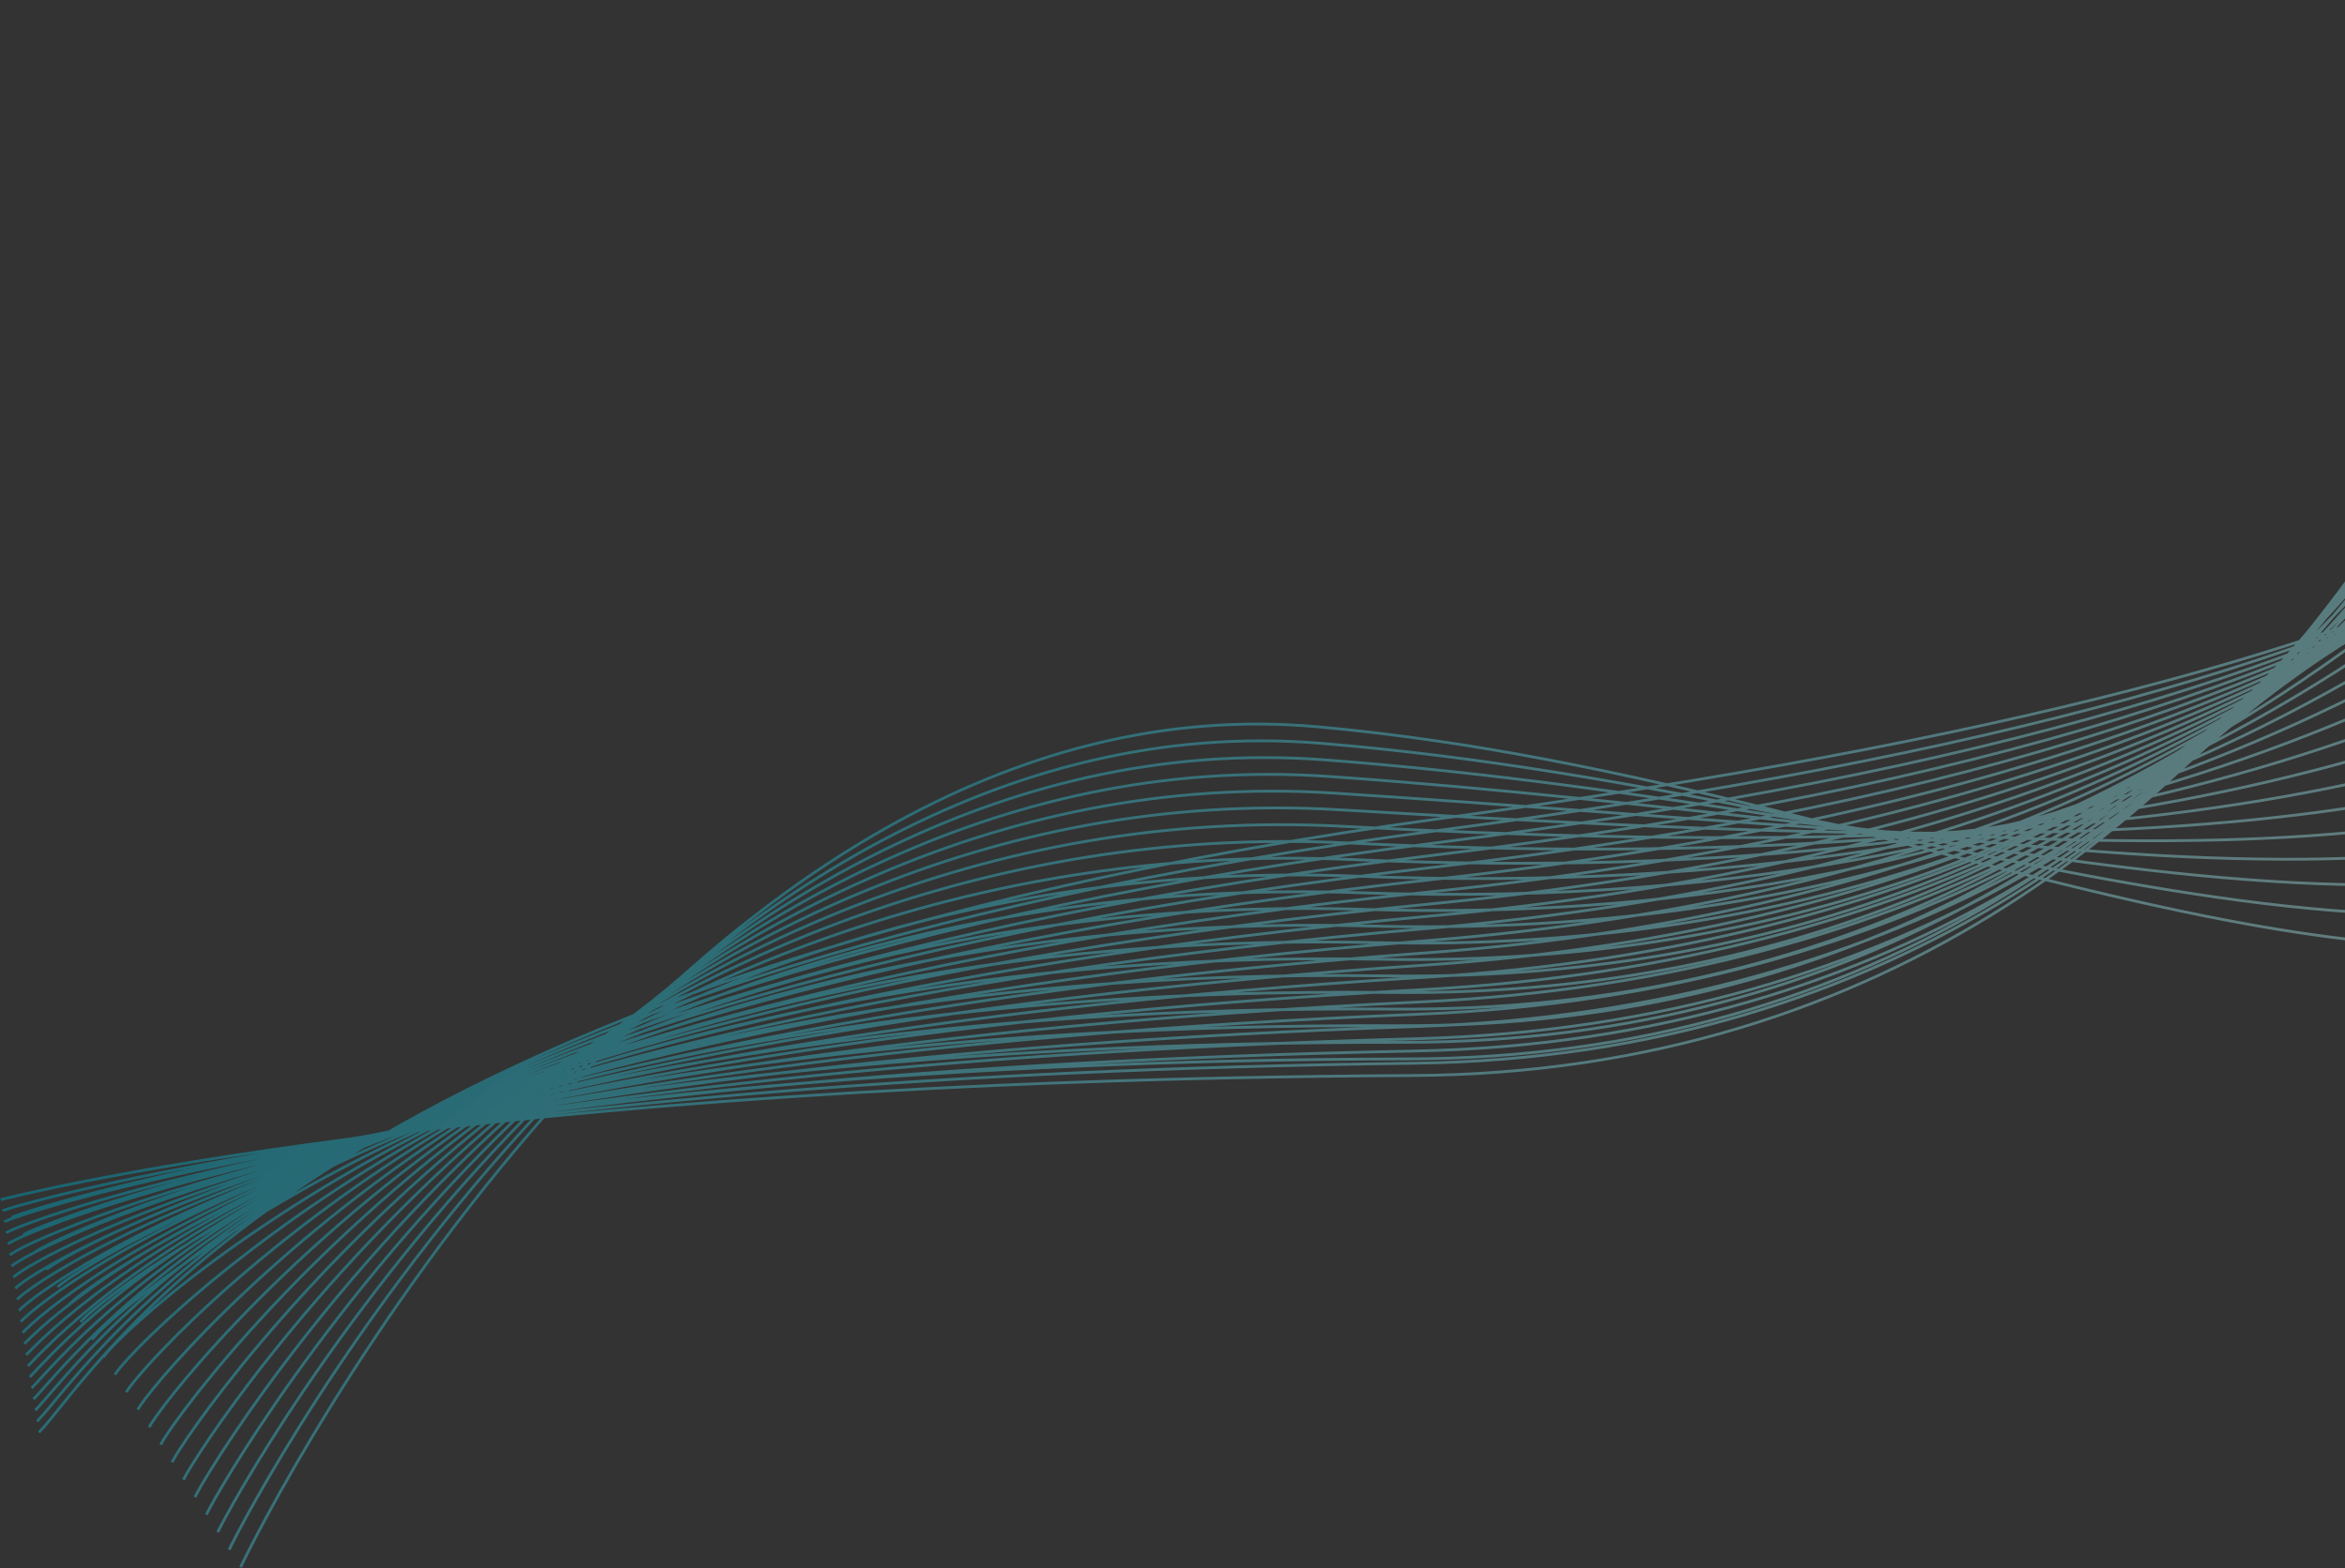 <svg width="933" height="624" viewBox="0 0 933 624" fill="none" xmlns="http://www.w3.org/2000/svg">
<rect x="0" y="0" width="933" height="624" fill="#333333" stroke="none"/>
<path d="M15.493 570.03C38.936 546.075 126.257 386.999 573.708 325.662C1021.16 264.325 1127.92 175.312 1153.39 43.039M14.749 565.627C37.075 542.803 128.832 388.991 573.061 330.378C1017.29 271.764 1123.8 166.695 1148.09 40.687M14.029 561.22C35.236 539.539 131.406 391.038 572.502 335.264C1013.6 279.49 1119.85 158.394 1142.92 38.685M13.307 556.809C33.4 536.267 133.975 393.087 571.941 340.145C1009.91 287.203 1115.9 150.089 1137.76 36.683M12.584 552.396C31.559 532.997 136.547 395.128 571.378 345.02C1006.21 294.913 1111.95 141.778 1132.59 34.671M11.858 547.992C29.72 529.733 139.118 397.181 570.808 349.911C1002.5 302.64 1107.99 133.482 1127.42 32.678M11.136 543.579C27.878 526.462 141.692 399.226 570.247 354.791C998.803 310.355 1104.05 125.175 1122.26 30.671M10.413 539.168C26.043 523.191 144.264 401.269 569.685 359.667C995.106 318.066 1100.1 116.866 1117.09 28.665M9.691 534.755C24.202 519.92 146.833 403.316 569.124 364.547C991.415 325.778 1096.14 108.562 1111.93 26.654M8.971 530.349C22.368 516.654 149.407 405.363 568.56 369.436C987.712 333.509 1092.19 100.264 1106.76 24.66M8.248 525.937C20.527 513.384 151.981 407.409 567.997 374.312C984.012 341.214 1088.24 91.953 1101.6 22.648M7.521 521.528C18.681 510.117 154.543 409.456 567.431 379.195C980.319 348.935 1084.28 83.65 1096.43 20.649M6.8 517.12C16.847 506.85 157.119 411.506 566.872 384.08C976.624 356.654 1080.34 75.349 1091.26 18.646M6.077 512.708C15.005 503.579 159.691 413.547 566.303 388.958C972.915 364.369 1076.38 67.045 1086.09 16.641M5.355 508.296C13.17 500.307 162.265 415.593 565.742 393.839C969.22 372.084 1072.43 58.742 1080.93 14.634M4.635 503.889C11.331 497.043 164.834 417.642 565.183 398.724C965.533 379.807 1068.48 50.441 1075.77 12.636M3.912 499.477C9.495 493.771 167.408 419.688 564.622 403.605C961.837 387.522 1064.52 42.133 1070.6 10.632M3.184 495.069C7.648 490.504 169.977 421.737 564.049 408.487C958.121 395.236 1060.58 33.828 1065.43 8.626M2.462 490.656C5.813 487.232 172.544 423.781 563.489 413.367C954.433 402.953 1056.62 25.524 1060.26 6.625M1.741 486.248C3.973 483.966 175.119 425.831 562.929 418.252C950.738 410.672 1052.67 17.218 1055.1 4.618M1.02 481.838C2.138 480.696 177.693 427.873 562.367 423.129C947.041 418.384 1048.72 8.915 1049.93 2.617M0.297 477.425C0.297 477.425 180.266 429.919 561.8 428.011C943.334 426.103 1044.76 0.611 1044.76 0.611M4.84 484.388C5.26 483.49 184.72 422.155 559.99 421.397C935.261 420.638 1041.8 22.041 1049.89 16.101M9.384 491.357C10.226 489.561 189.182 414.4 558.184 414.793C927.186 415.186 1038.83 43.469 1055.02 31.591M13.928 498.321C15.19 495.627 193.644 406.64 556.37 408.182C919.096 409.724 1035.86 64.889 1060.15 47.081M18.47 505.283C20.147 501.694 198.102 398.873 554.561 401.572C911.021 404.271 1032.89 86.32 1065.27 62.572M23.014 512.247C25.111 507.761 202.563 391.113 552.752 394.959C902.941 398.805 1029.92 107.746 1070.4 78.058M27.563 519.209C30.08 513.824 207.022 383.348 550.945 388.35C894.867 393.353 1026.96 129.174 1075.53 93.547M32.105 526.17C35.043 519.889 211.482 375.586 549.136 381.74C886.789 387.894 1023.99 150.597 1080.66 109.036M36.648 533.135C40.007 525.955 215.942 367.822 547.327 375.127C878.712 382.433 1021.02 172.023 1085.78 124.524M41.193 540.103C44.972 532.025 220.404 360.065 545.519 368.518C870.633 376.97 1018.05 193.452 1090.91 140.013M45.736 547.066C49.936 538.091 224.865 352.305 543.706 361.911C862.546 371.518 1015.09 214.882 1096.03 155.505M50.279 554.03C54.9 544.157 229.324 344.54 541.896 355.298C854.468 366.056 1012.12 236.303 1101.16 170.991M54.828 560.991C59.863 550.222 233.785 336.779 540.094 348.686C846.403 360.594 1009.16 257.73 1106.29 186.483M59.371 567.954C64.827 556.288 238.244 329.013 538.279 342.075C838.314 355.136 1006.18 279.157 1111.42 201.97M63.914 574.919C69.79 562.355 242.705 321.254 536.471 335.468C830.238 349.681 1003.22 300.586 1116.55 217.461M68.457 581.881C74.754 568.419 247.166 313.492 534.662 328.852C822.157 344.212 1000.25 322.005 1121.67 232.944M73.001 588.845C79.718 574.486 251.625 305.727 532.849 322.246C814.072 338.765 997.276 343.437 1126.8 248.437M77.545 595.813C84.683 580.556 256.082 297.974 531.041 315.637C805.999 333.3 994.309 364.867 1131.92 263.927M82.094 602.774C89.652 586.619 260.547 290.205 529.238 309.025C797.93 327.845 991.352 386.292 1137.05 279.416M86.637 609.737C94.61 592.687 265.007 282.445 527.423 302.414C789.839 322.383 988.376 407.715 1142.17 294.903M91.18 616.702C99.573 598.754 269.468 274.685 525.616 295.806C781.763 316.926 985.409 429.145 1147.3 310.394M95.722 623.664C104.537 604.819 273.927 266.919 523.806 289.192C773.684 311.464 982.44 450.57 1152.43 325.883" stroke="url(#paint0_linear_3027_3900)" stroke-opacity="0.7" stroke-width="1.113" stroke-miterlimit="10"/>
<defs>
<linearGradient id="paint0_linear_3027_3900" x1="448.639" y1="130.855" x2="806.251" y2="593.481" gradientUnits="userSpaceOnUse">
<stop stop-color="#088397" stop-opacity="0.88"/>
<stop offset="1" stop-color="#C9FFFF" stop-opacity="0.51"/>
</linearGradient>
</defs>
</svg>
